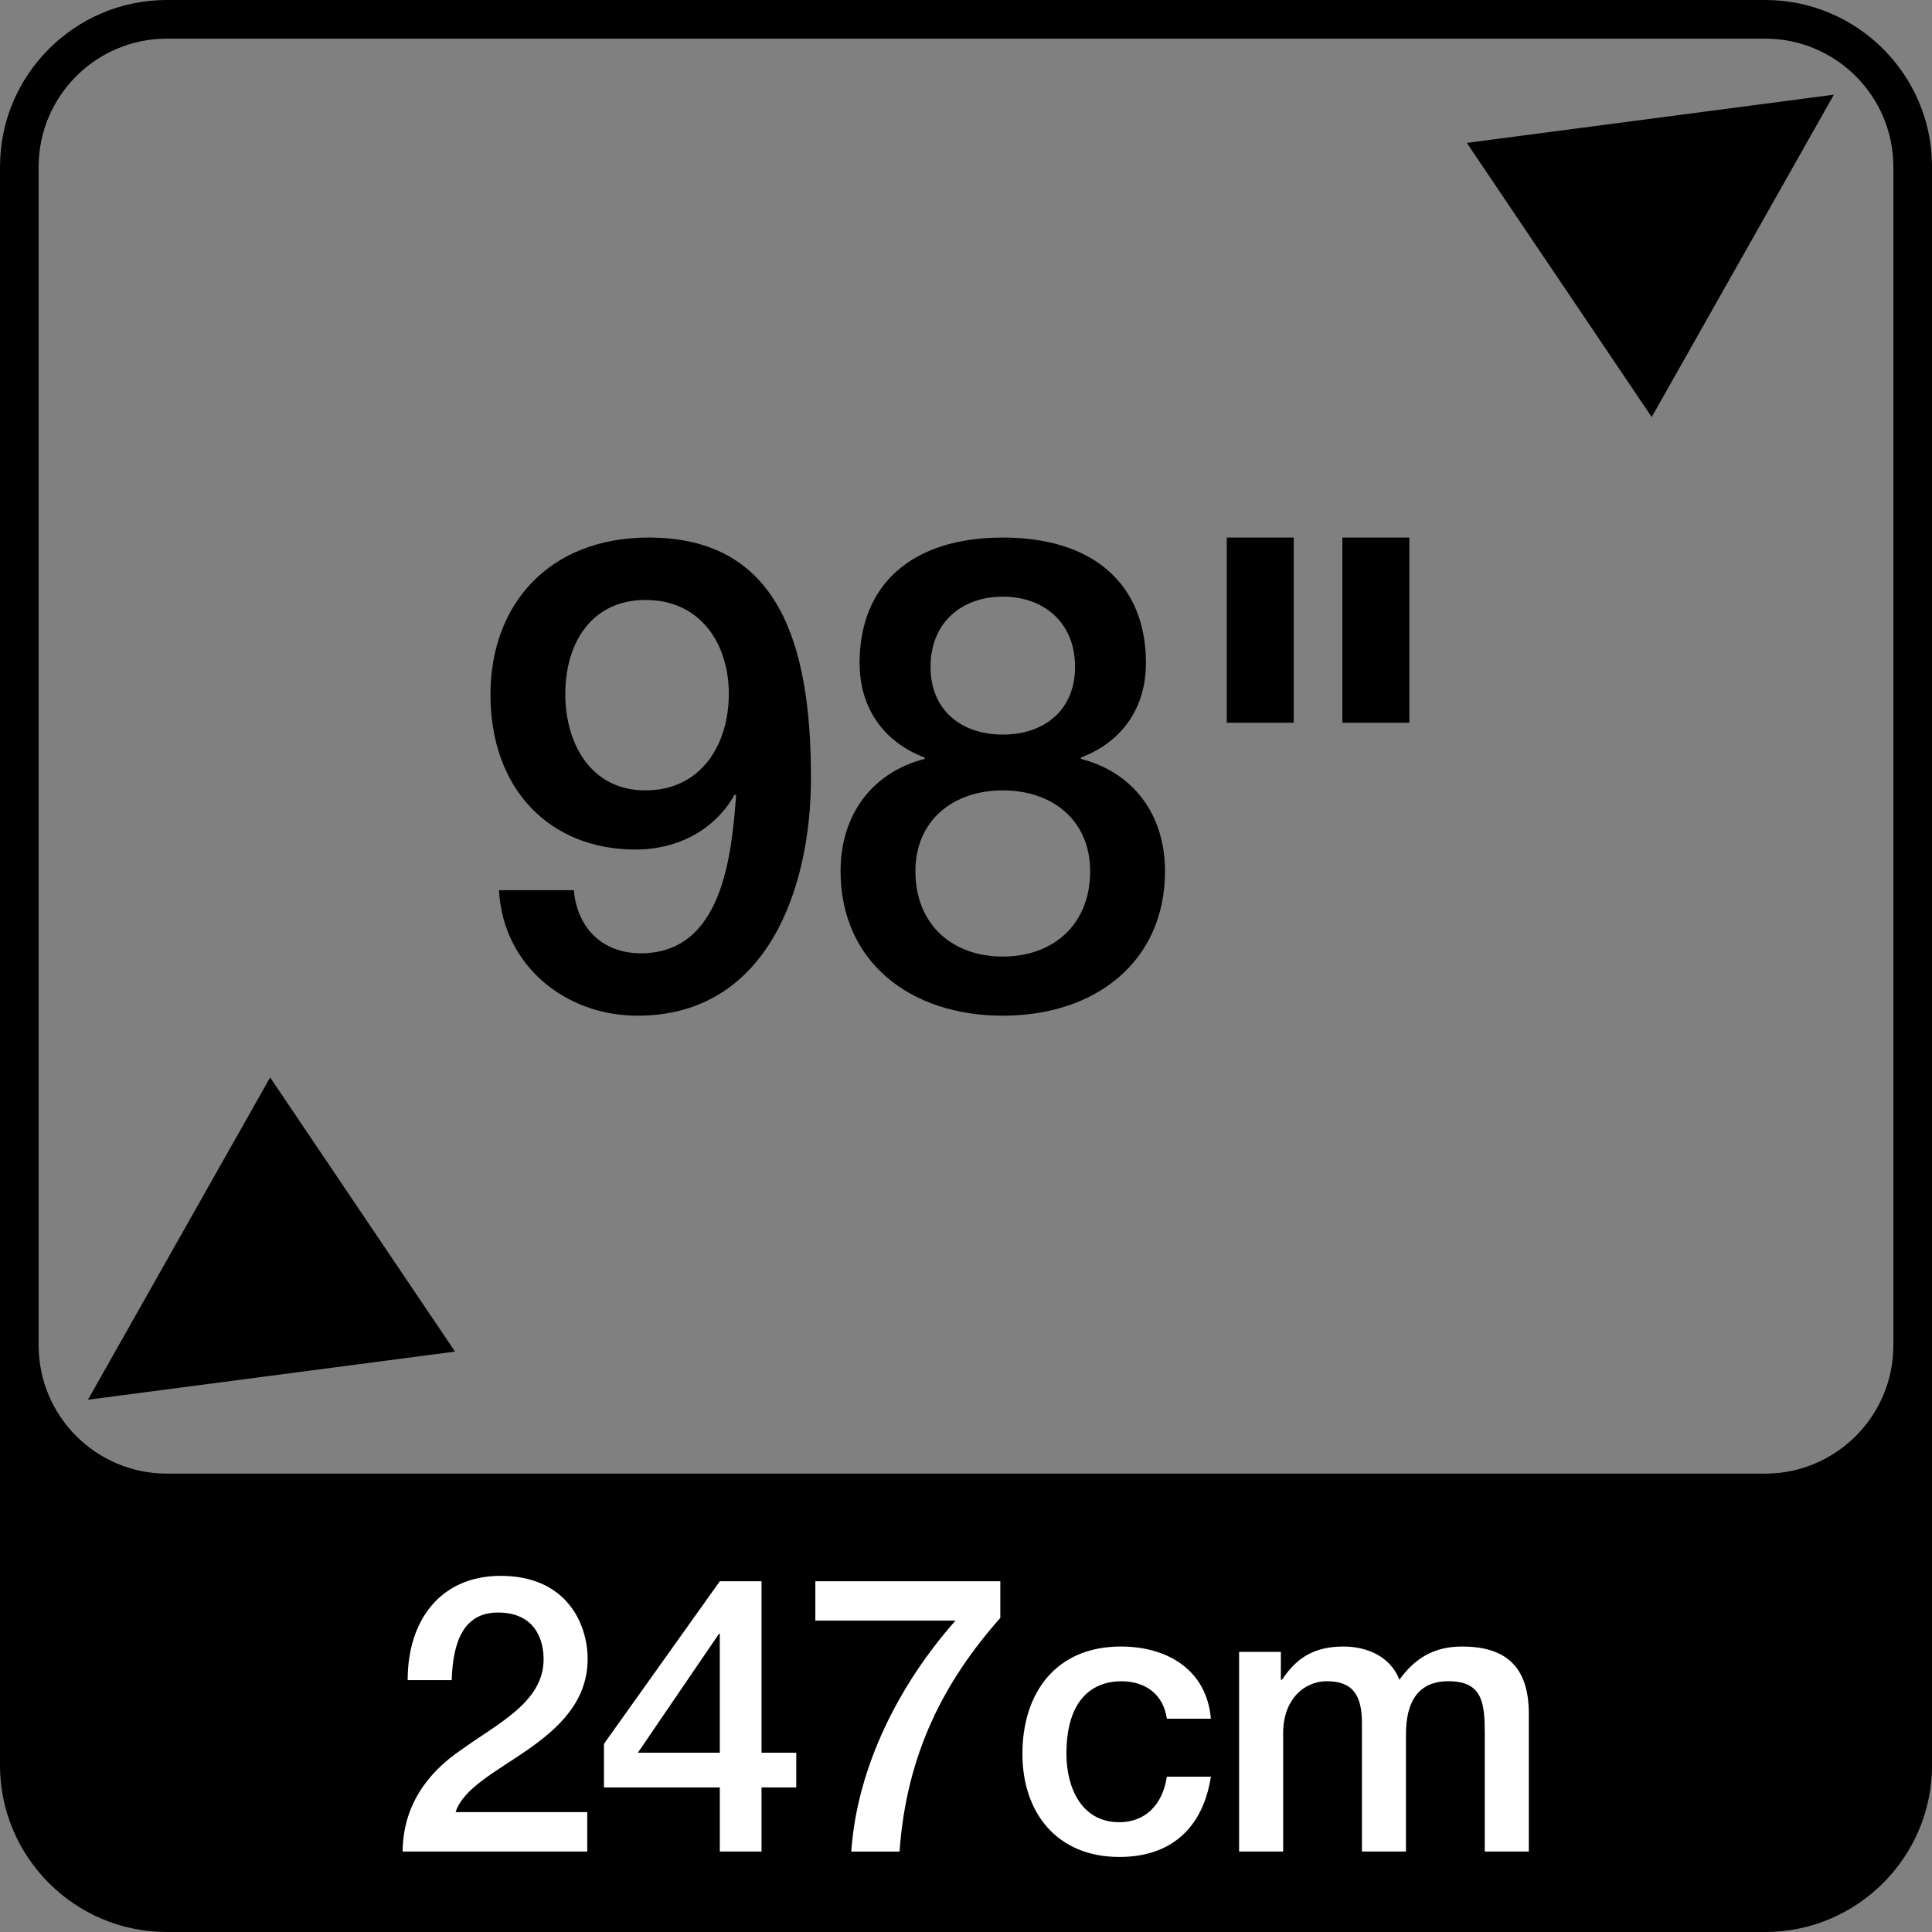 <?xml version="1.0" encoding="UTF-8"?><svg id="a" xmlns="http://www.w3.org/2000/svg" width="50" height="50" viewBox="0 0 50 50"><rect x="0" y="0" width="50" height="50" fill="#808080" stroke="none"/><path d="m45.683,1c1.829,0,3.317,1.488,3.317,3.317v30.503c0,1.829-1.488,3.317-3.317,3.317H4.317c-1.829,0-3.317-1.488-3.317-3.317V4.317c0-1.829,1.488-3.317,3.317-3.317h41.367m0-1H4.317C1.936,0,0,1.936,0,4.317v41.367C0,48.063,1.936,50,4.317,50h41.367c2.38,0,4.317-1.937,4.317-4.316V4.317c0-2.38-1.937-4.317-4.317-4.317h0Z" style="stroke-width:0px;"/><path d="m6.991,27.884l4.785,7.095-9.5,1.246,4.715-8.341Z" style="stroke-width:0px;"/><path d="m37.961,3.698l9.5-1.248-4.715,8.343-4.785-7.095Z" style="stroke-width:0px;"/><path d="m14.851,23.039c.085.969.731,1.632,1.734,1.632,2.107,0,2.346-2.516,2.465-4.079l-.034-.034c-.51.918-1.478,1.428-2.566,1.428-2.244,0-3.757-1.581-3.757-4.012,0-2.311,1.496-4.062,4.097-4.062,3.365,0,4.198,2.753,4.198,6.221,0,2.838-1.122,6.153-4.487,6.153-1.887,0-3.485-1.31-3.587-3.247h1.938Zm-.221-5.082c0,1.292.663,2.498,2.074,2.498,1.444,0,2.158-1.19,2.158-2.498,0-1.275-.714-2.43-2.158-2.43-1.411,0-2.074,1.138-2.074,2.43Z" style="stroke-width:0px;"/><path d="m21.754,22.546c0-1.495.85-2.566,2.176-2.906v-.034c-1.071-.408-1.684-1.292-1.684-2.447,0-2.023,1.343-3.247,3.706-3.247s3.705,1.224,3.705,3.247c0,1.155-.611,2.039-1.683,2.447v.034c1.326.34,2.176,1.411,2.176,2.906,0,2.329-1.784,3.74-4.198,3.74s-4.198-1.411-4.198-3.74Zm6.459,0c0-1.309-.969-2.091-2.261-2.091s-2.261.782-2.261,2.091c0,1.395.969,2.21,2.261,2.21s2.261-.815,2.261-2.21Zm-4.131-5.286c0,1.122.799,1.751,1.87,1.751s1.87-.629,1.87-1.751c0-1.173-.833-1.819-1.87-1.819s-1.87.646-1.87,1.819Z" style="stroke-width:0px;"/><path d="m31.749,13.912h1.733v4.793h-1.733v-4.793Zm2.991,0h1.734v4.793h-1.734v-4.793Z" style="stroke-width:0px;"/><path d="m15.197,47.918h-4.777c.01-1.149.6-2.019,1.539-2.648.91-.66,2.089-1.209,2.109-2.299.01-.5-.2-1.239-1.179-1.239-.899,0-1.169.769-1.199,1.749h-1.14c0-1.549.85-2.698,2.409-2.698,1.709,0,2.249,1.249,2.249,2.148,0,1.109-.76,1.799-1.559,2.358-.81.56-1.659.99-1.859,1.609h3.408v1.02Z" style="fill:#fff; stroke-width:0px;"/><path d="m20.607,46.259h-.899v1.659h-1.079v-1.659h-2.999v-1.129l2.999-4.208h1.079v4.438h.899v.899Zm-4.098-.899h2.119v-3.078h-.021l-2.099,3.078Z" style="fill:#fff; stroke-width:0px;"/><path d="m21.101,40.922h4.787v.949c-1.459,1.649-2.428,3.519-2.608,6.047h-1.249c.15-2.209,1.26-4.357,2.698-5.977h-3.628v-1.02Z" style="fill:#fff; stroke-width:0px;"/><path d="m30.198,44.48c-.09-.629-.55-.969-1.18-.969-.59,0-1.419.31-1.419,1.879,0,.859.38,1.769,1.369,1.769.66,0,1.119-.44,1.23-1.179h1.14c-.21,1.339-1.04,2.078-2.369,2.078-1.619,0-2.509-1.149-2.509-2.668,0-1.56.85-2.778,2.549-2.778,1.199,0,2.219.6,2.329,1.868h-1.14Z" style="fill:#fff; stroke-width:0px;"/><path d="m32.07,42.751h1.079v.72h.03c.34-.51.769-.859,1.589-.859.63,0,1.22.27,1.449.859.38-.53.87-.859,1.619-.859,1.09,0,1.73.479,1.73,1.738v3.568h-1.14v-3.019c0-.819-.05-1.389-.94-1.389-.769,0-1.1.51-1.1,1.379v3.028h-1.139v-3.318c0-.709-.221-1.089-.91-1.089-.59,0-1.129.479-1.129,1.339v3.068h-1.14v-5.167Z" style="fill:#fff; stroke-width:0px;"/></svg>